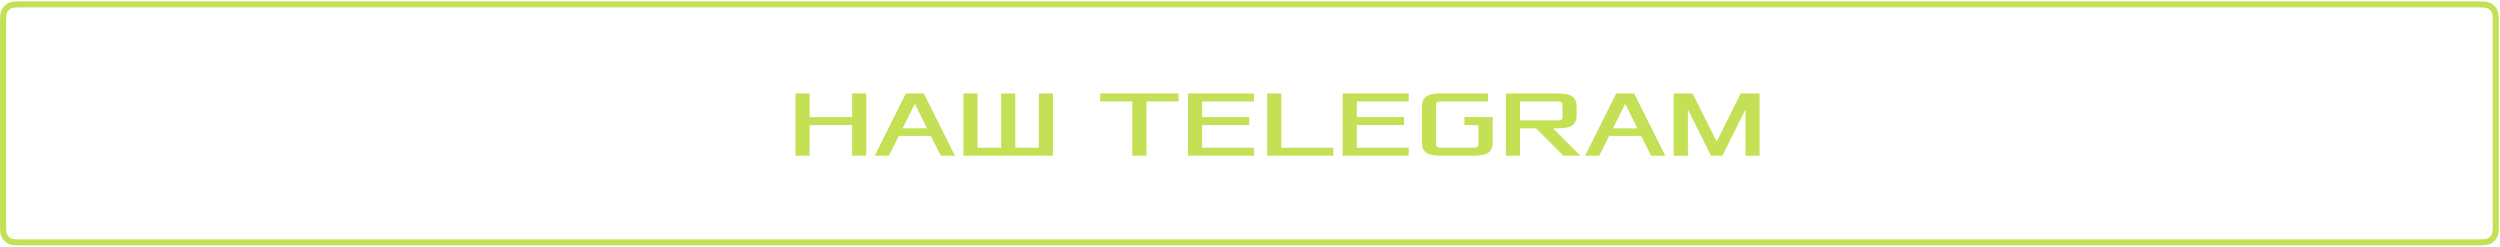 <?xml version="1.0" encoding="UTF-8"?> <svg xmlns="http://www.w3.org/2000/svg" width="669" height="66" viewBox="0 0 669 66" fill="none"><path d="M212.877 41.672V25.007H216.664V31.319H228.027V25.007H231.814V41.672H228.027V33.466H216.664V41.672H212.877ZM234.078 41.672L242.41 25.007H247.208L255.54 41.672H251.753L249.102 36.369H240.517L237.865 41.672H234.078ZM241.527 34.349H248.092L244.809 27.784L241.527 34.349ZM257.804 41.672V25.007H261.591V39.526H267.904V25.007H271.691V39.526H278.004V25.007H281.791V41.672H257.804ZM294.422 27.153V25.007H315.38V27.153H306.795V41.672H303.007V27.153H294.422ZM317.896 41.672V25.007H335.571V27.153H321.683V31.319H334.308V33.466H321.683V39.526H335.571V41.672H317.896ZM339.102 41.672V25.007H342.889V39.526H356.777V41.672H339.102ZM359.297 41.672V25.007H376.972V27.153H363.084V31.319H375.709V33.466H363.084V39.526H376.972V41.672H359.297ZM380.503 38.263V28.416C380.503 25.007 383.533 25.007 386.563 25.007H398.178V27.153H385.805C385.048 27.153 384.29 27.153 384.29 28.037V38.642C384.29 39.526 385.048 39.526 385.805 39.526H394.138C394.895 39.526 395.653 39.526 395.653 38.642V33.466H391.865V31.319H399.44V38.263C399.44 41.672 396.41 41.672 393.38 41.672H386.563C383.533 41.672 380.503 41.672 380.503 38.263ZM402.966 41.672V25.007H415.844C418.874 25.007 421.904 25.007 421.904 28.416V30.941C421.904 34.349 418.874 34.349 415.844 34.349H415.591L422.914 41.672H418.369L411.046 34.349H406.754V41.672H402.966ZM406.754 32.203H416.601C417.359 32.203 418.116 32.203 418.116 31.319V28.037C418.116 27.153 417.359 27.153 416.601 27.153H406.754V32.203ZM424.168 41.672L432.5 25.007H437.297L445.63 41.672H441.842L439.191 36.369H430.606L427.955 41.672H424.168ZM431.616 34.349H438.181L434.899 27.784L431.616 34.349ZM447.894 41.672V25.007H452.944L459.382 37.884L465.821 25.007H470.871V41.672H467.084V29.299L460.897 41.672H457.867L451.681 29.299V41.672H447.894Z" fill="#C4E155"></path><a href="https://t.me/+79939177210"><rect fill="black" fill-opacity="0" y="0.287" width="261.529" height="30.426"></rect></a><path d="M0.815 6.875C0.815 5.72 0.816 4.903 0.868 4.264C0.92 3.634 1.017 3.25 1.171 2.948C1.484 2.334 1.983 1.835 2.597 1.523C2.899 1.369 3.283 1.271 3.912 1.22C4.551 1.168 5.369 1.167 6.524 1.167H662.164C663.319 1.167 664.137 1.168 664.776 1.22C665.405 1.271 665.789 1.369 666.091 1.523C666.705 1.835 667.204 2.334 667.517 2.948C667.671 3.25 667.768 3.634 667.819 4.264C667.872 4.903 667.872 5.72 667.872 6.875V59.154C667.872 60.309 667.872 61.127 667.819 61.766C667.768 62.395 667.671 62.779 667.517 63.081C667.204 63.695 666.705 64.194 666.091 64.507C665.789 64.661 665.405 64.758 664.776 64.81C664.137 64.862 663.319 64.862 662.164 64.862H6.524C5.369 64.862 4.551 64.862 3.912 64.81C3.283 64.758 2.899 64.661 2.597 64.507C1.983 64.194 1.484 63.695 1.171 63.081L0.448 63.45L1.171 63.081C1.017 62.779 0.92 62.395 0.868 61.766C0.816 61.127 0.815 60.309 0.815 59.154V6.875Z" stroke="#C4E155" stroke-width="1.631"></path></svg> 